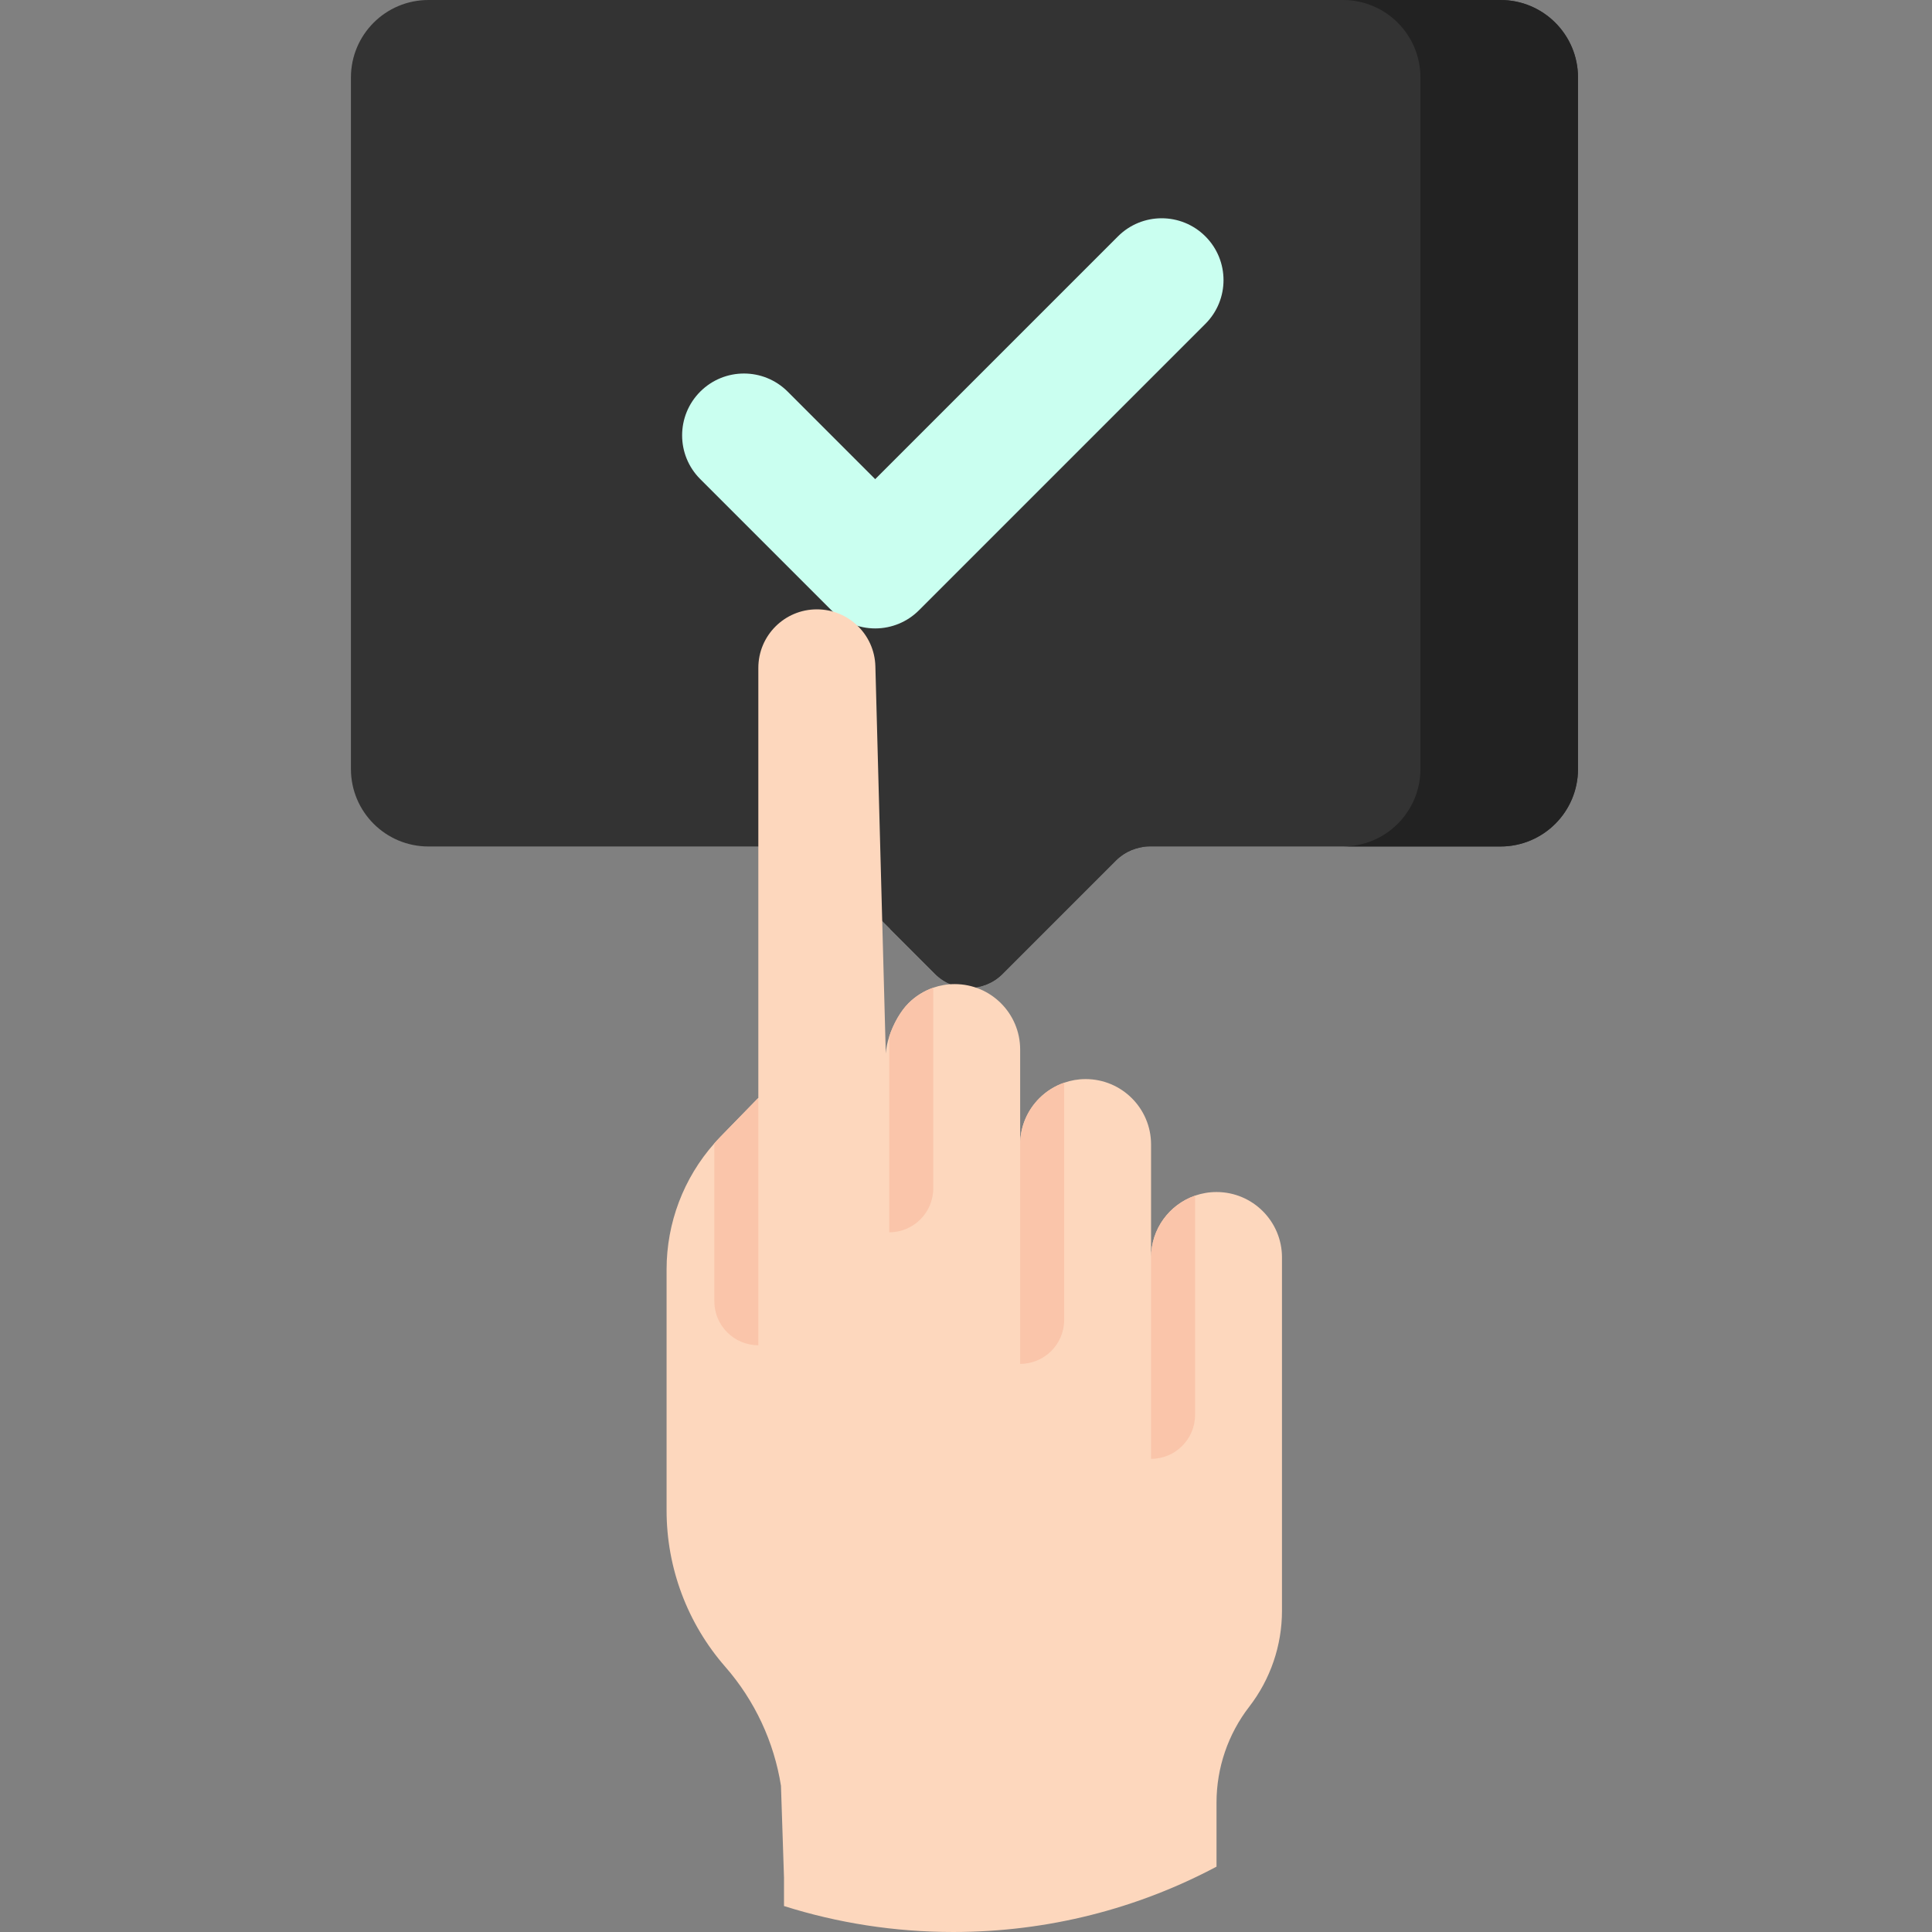 <?xml version="1.0" encoding="UTF-8" standalone="no"?>
<!DOCTYPE svg PUBLIC "-//W3C//DTD SVG 1.1//EN" "http://www.w3.org/Graphics/SVG/1.1/DTD/svg11.dtd">
<svg width="100%" height="100%" viewBox="-93 0 512 512" xmlns="http://www.w3.org/2000/svg">
<rect x="-93" y="0" width="512" height="512" fill="#808080" stroke="none"/>
<path class="fill_lighter_1" d="m0 20.535v183.254c0 11.344 9.195 20.535 20.535 20.535h95.277c3.352 0 6.57 1.332 8.938 3.703l30.062 30.062c4.938 4.938 12.941 4.938 17.875 0l30.062-30.062c2.371-2.371 5.586-3.703 8.938-3.703h92.961c11.344 0 20.539-9.191 20.539-20.535v-183.254c0-11.34-9.195-20.535-20.535-20.535h-284.117c-11.34 0-20.535 9.195-20.535 20.535zm0 0" fill="#333"/>
<path class="fill_lighter_1"  d="m160.992 228.027-18.121 18.121 11.941 11.945c4.938 4.934 12.941 4.934 17.875 0l30.062-30.066c2.371-2.367 5.586-3.699 8.938-3.699h-41.758c-3.352 0-6.566 1.328-8.938 3.699zm0 0" fill="#333"/>
<path class="fill_darker_1" d="m304.652 0h-41.762c11.344 0 20.539 9.195 20.539 20.535v183.254c0 11.344-9.195 20.535-20.539 20.535h41.762c11.34 0 20.535-9.191 20.535-20.535v-183.254c0-11.34-9.195-20.535-20.535-20.535zm0 0" fill="#222"/>
<path d="m138.934 166.539c-4.344 0-8.512-1.723-11.586-4.797l-34.781-34.781c-6.398-6.398-6.398-16.773 0-23.176 6.402-6.398 16.777-6.398 23.176 0l23.191 23.195 64.336-64.336c6.398-6.402 16.773-6.402 23.172 0 6.402 6.398 6.402 16.773 0 23.176l-75.922 75.922c-3.07 3.074-7.238 4.797-11.586 4.797zm0 0" fill="#cafff0"/>
<path d="m246.738 333.242v93.641c0 9.191-3.051 18.125-8.672 25.406-5.625 7.277-8.676 16.215-8.676 25.406v16.988c-20.809 11.059-44.551 17.316-69.754 17.316-15.641 0-30.711-2.406-44.867-6.879v-7.5l-.805-24.383c-.926-5.809-2.652-11.445-5.133-16.75-2.48-5.309-5.703-10.285-9.621-14.762-10.031-11.477-15.559-26.195-15.559-41.434v-63.898c0-12.32 4.512-24.195 12.656-33.387.531-.605 1.086-1.203 1.656-1.785l9.844-10.105.16-.16v-113.965c0-8.562 6.945-15.508 15.508-15.508 8.41 0 15.285 6.688 15.508 15.09l1.043 38.844 1.715 63.762c.098-1.438.422-2.977.918-4.504 1.102-3.406 3.043-6.754 5.086-8.797 1.832-1.836 4.078-3.262 6.578-4.129 1.781-.617 3.691-.953 5.684-.953 9.578 0 17.344 7.766 17.344 17.344v25.172c0-4.789 1.941-9.125 5.086-12.266 1.832-1.832 4.078-3.254 6.578-4.117 1.781-.625 3.691-.961 5.684-.961 9.574 0 17.344 7.762 17.344 17.344v29.93c0-7.586 4.875-14.031 11.664-16.391 1.781-.617 3.691-.953 5.684-.953 9.586 0 17.348 7.77 17.348 17.344zm0 0" fill="#fdd7bd"/><g fill="#fac5aa">
<path d="m223.711 316.855v58.09c0 6.441-5.227 11.664-11.664 11.664v-53.367c0-7.586 4.871-14.031 11.664-16.387zm0 0"/>
<path d="m189.016 286.934v62.848c0 6.441-5.223 11.664-11.664 11.664v-58.129c0-4.793 1.941-9.125 5.086-12.27 1.832-1.832 4.078-3.254 6.578-4.113zm0 0"/>
<path d="m154.324 261.754v53.16c0 6.441-5.223 11.656-11.664 11.656v-51.895c1.102-3.406 3.043-6.754 5.086-8.797 1.832-1.836 4.078-3.258 6.578-4.125zm0 0"/>
<path d="m107.969 291.34v65.168c-6.441 0-11.664-5.227-11.664-11.664v-41.836c.535-.605 1.09-1.203 1.656-1.785l9.848-10.105zm0 0"/></g>
</svg>

